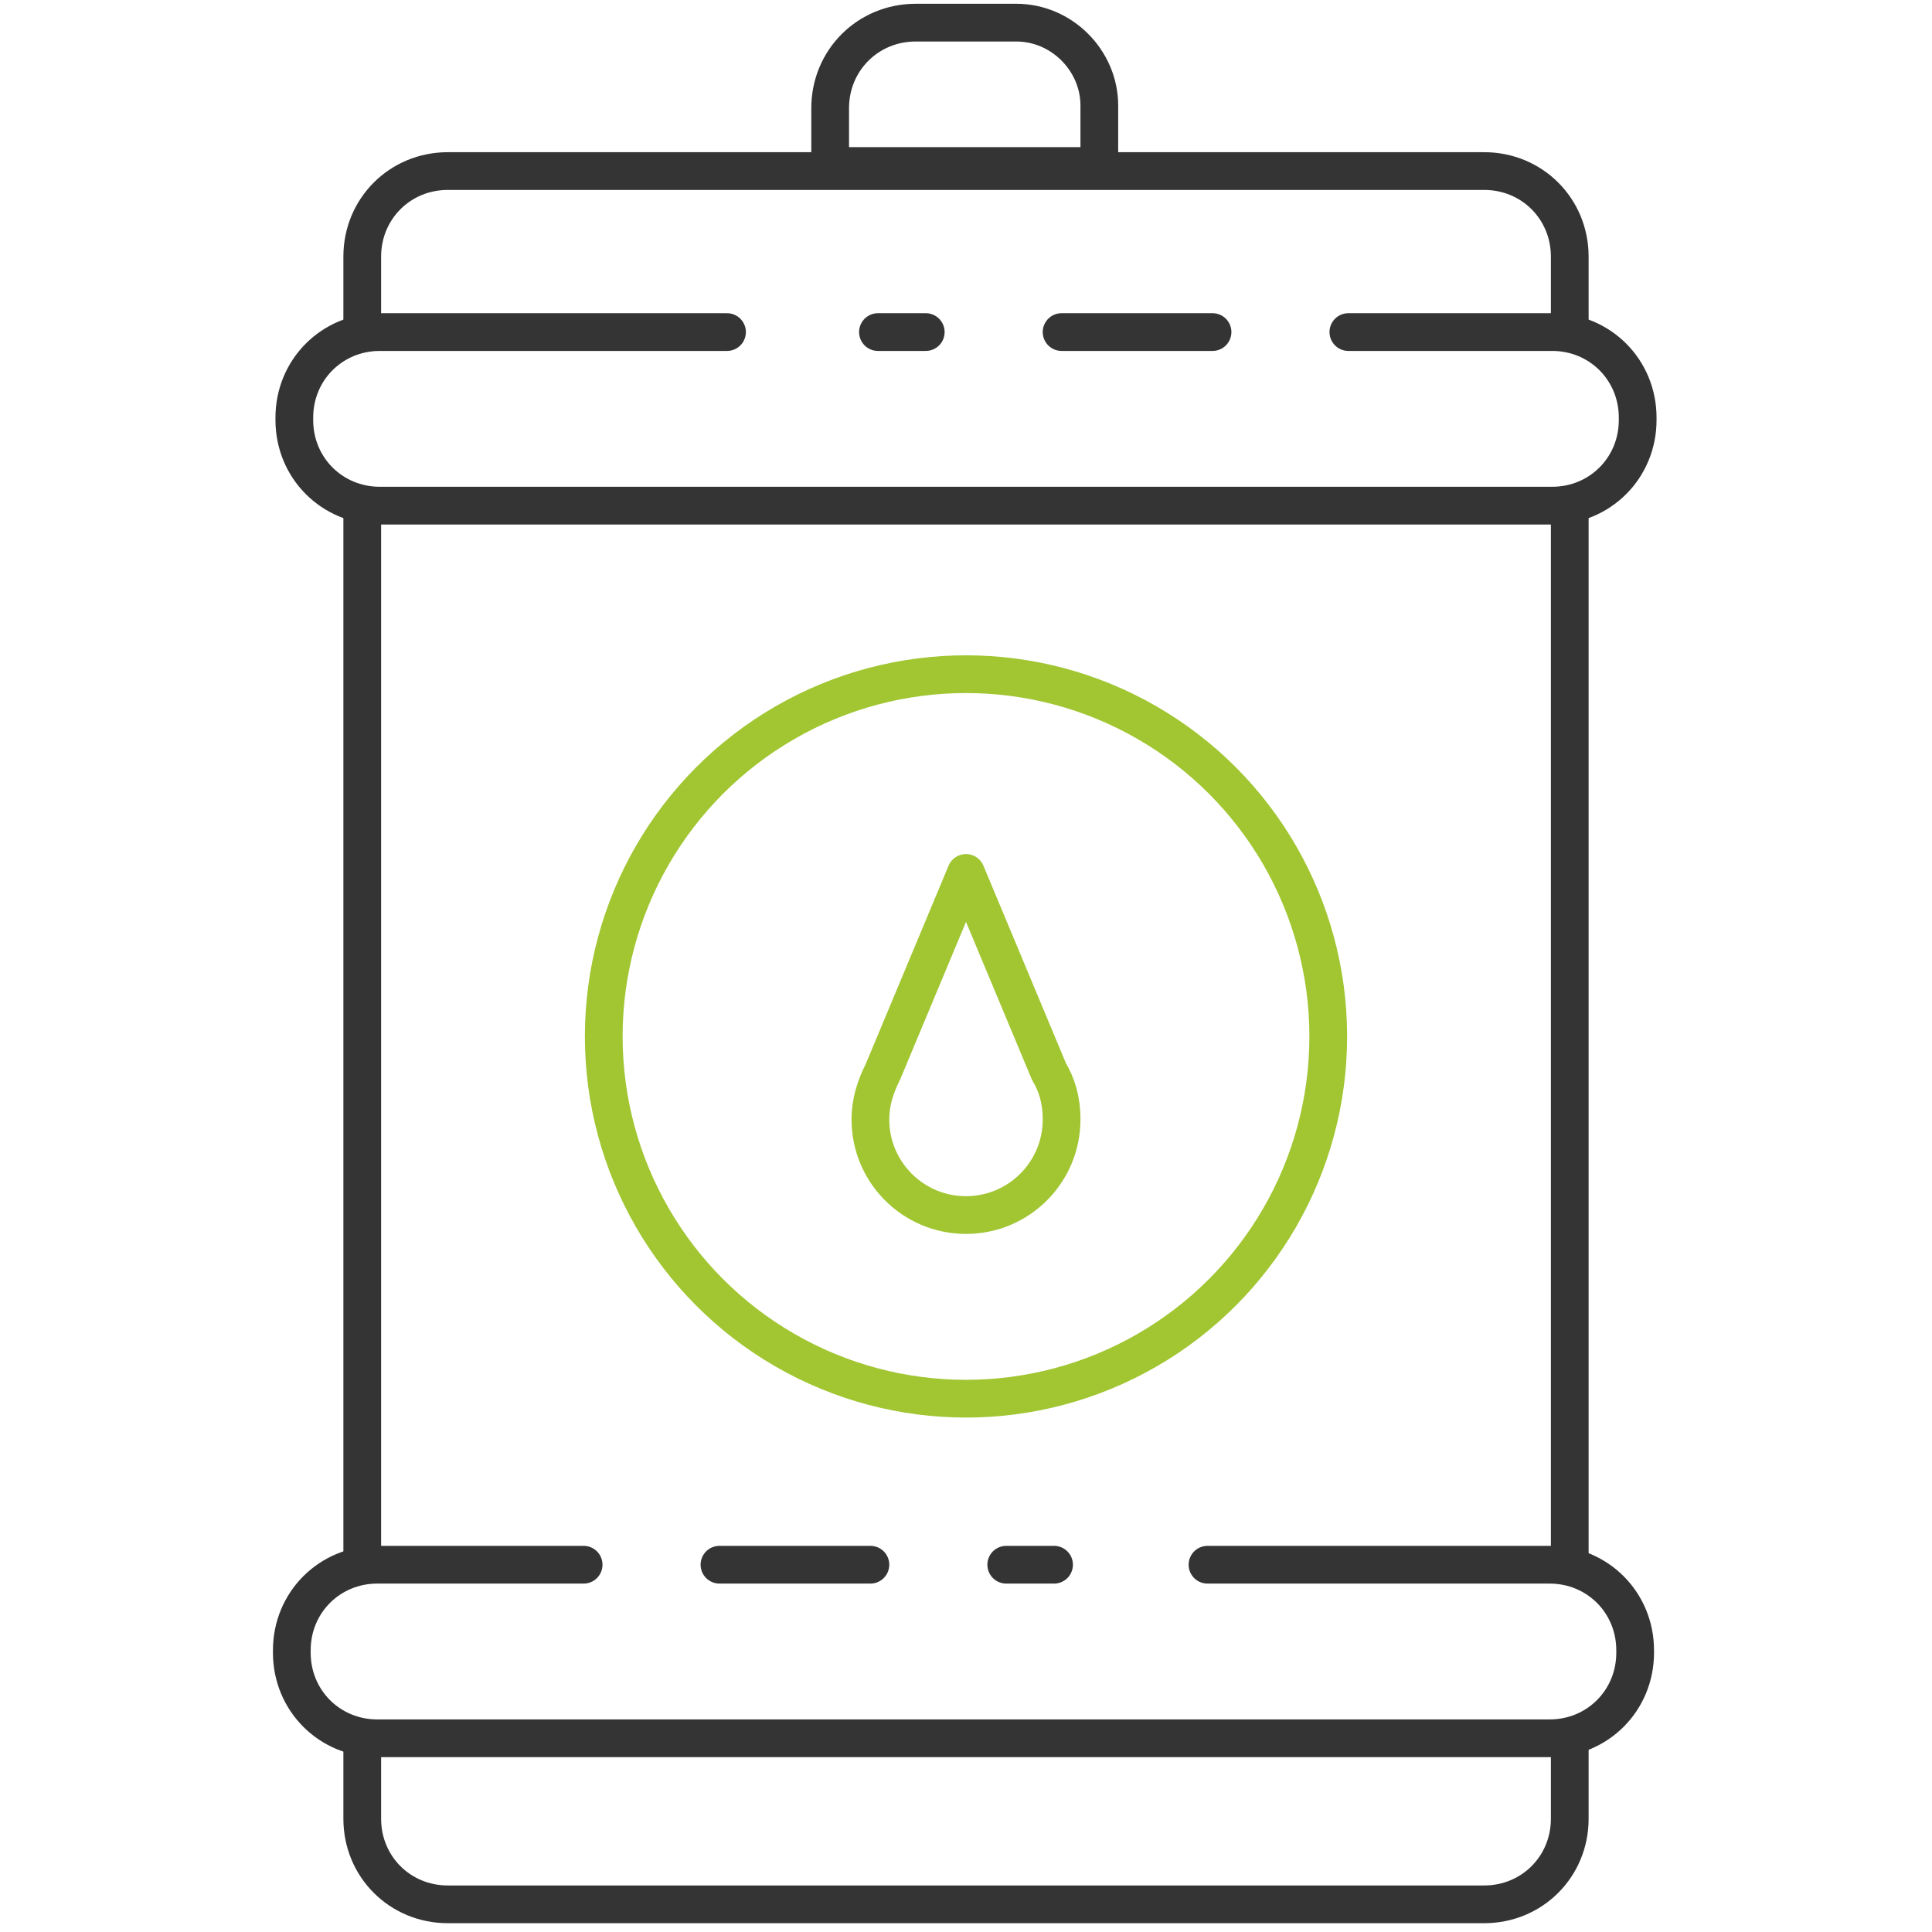 <?xml version="1.0" encoding="utf-8"?>
<!-- Generator: Adobe Illustrator 24.2.1, SVG Export Plug-In . SVG Version: 6.00 Build 0)  -->
<svg version="1.1" id="Capa_1" xmlns="http://www.w3.org/2000/svg" xmlns:xlink="http://www.w3.org/1999/xlink" x="0px" y="0px"
	 viewBox="0 0 76.8 76.8" style="enable-background:new 0 0 76.8 76.8;" xml:space="preserve">
<style type="text/css">
	.st0{fill:none;stroke:#343434;stroke-width:1.5;stroke-linecap:round;stroke-linejoin:round;stroke-miterlimit:10;}
	.st1{fill:none;stroke:#A1C632;stroke-width:1.5;stroke-linecap:round;stroke-linejoin:round;stroke-miterlimit:10;}
</style>
<path class="st0" d="M-89,51.8c9.8,11.9,24.8,20.6,31.7,20.9c4.9-1.7,13.4-10.1,19.7-20.6"/>
<path class="st0" d="M-32.8,42.4c2.4-6.3,3.7-12.8,2.8-18.7l0,0c0-0.1,0-0.1,0-0.2C-31.4,14-40.2,7.6-49.5,9s-15.8,10.1-14.4,19.5
	c0,0.1,0,0.1,0,0.2l0,0c-1.5-9.3-10.2-15.7-19.5-14.3c-9.3,1.4-15.7,10-14.4,19.3l0,0c0,0,0,0.1,0,0.1c0,0,0,0,0,0.1
	c0,0,0,0.1,0,0.1c0.5,3.1,1.5,6.1,3,9"/>
<polyline class="st1" points="-98,47.6 -79.9,47.6 -76.9,40.2 -71,54.9 -64.3,35.6 -59.7,47.6 -30.1,47.6 "/>
<path class="st0" d="M62.4,69.3v3c0,1.9-1.5,3.4-3.4,3.4H17.8c-1.9,0-3.4-1.5-3.4-3.4v-2.9"/>
<line class="st0" x1="62.4" y1="20.3" x2="62.4" y2="61.9"/>
<path class="st0" d="M14.4,12.8v-2.6c0-1.9,1.5-3.4,3.4-3.4H59c1.9,0,3.4,1.5,3.4,3.4V13"/>
<line class="st0" x1="14.4" y1="61.8" x2="14.4" y2="20.2"/>
<line class="st0" x1="34.6" y1="62.2" x2="28.6" y2="62.2"/>
<line class="st0" x1="41.9" y1="62.2" x2="40" y2="62.2"/>
<path class="st0" d="M23.2,62.2h-8.2c-1.9,0-3.4,1.5-3.4,3.4v0.1c0,1.9,1.5,3.4,3.4,3.4h46.6c1.9,0,3.4-1.5,3.4-3.4v-0.1
	c0-1.9-1.5-3.4-3.4-3.4H48"/>
<line class="st0" x1="34.9" y1="13.2" x2="36.8" y2="13.2"/>
<path class="st0" d="M53.6,13.2h8.1c1.9,0,3.4,1.5,3.4,3.4v0.1c0,1.9-1.5,3.4-3.4,3.4H39h-5.9h-6h-5.9h-6.1c-1.9,0-3.4-1.5-3.4-3.4
	v-0.1c0-1.9,1.5-3.4,3.4-3.4h13.8"/>
<line class="st0" x1="42.2" y1="13.2" x2="48.2" y2="13.2"/>
<circle class="st1" cx="38.4" cy="41.2" r="14.4"/>
<path class="st1" d="M41.7,42.6L41.7,42.6l-3.3-7.9l-3.3,7.9h0c-0.3,0.6-0.5,1.2-0.5,1.9c0,2.1,1.7,3.8,3.8,3.8
	c2.1,0,3.8-1.7,3.8-3.8C42.2,43.7,42,43.1,41.7,42.6z"/>
<path class="st0" d="M43.7,6.6c0,0-10.7,0-10.7,0V4.3c0-1.9,1.5-3.4,3.4-3.4h4c1.8,0,3.3,1.5,3.3,3.3C43.7,6,43.7,6.6,43.7,6.6z"/>
</svg>
